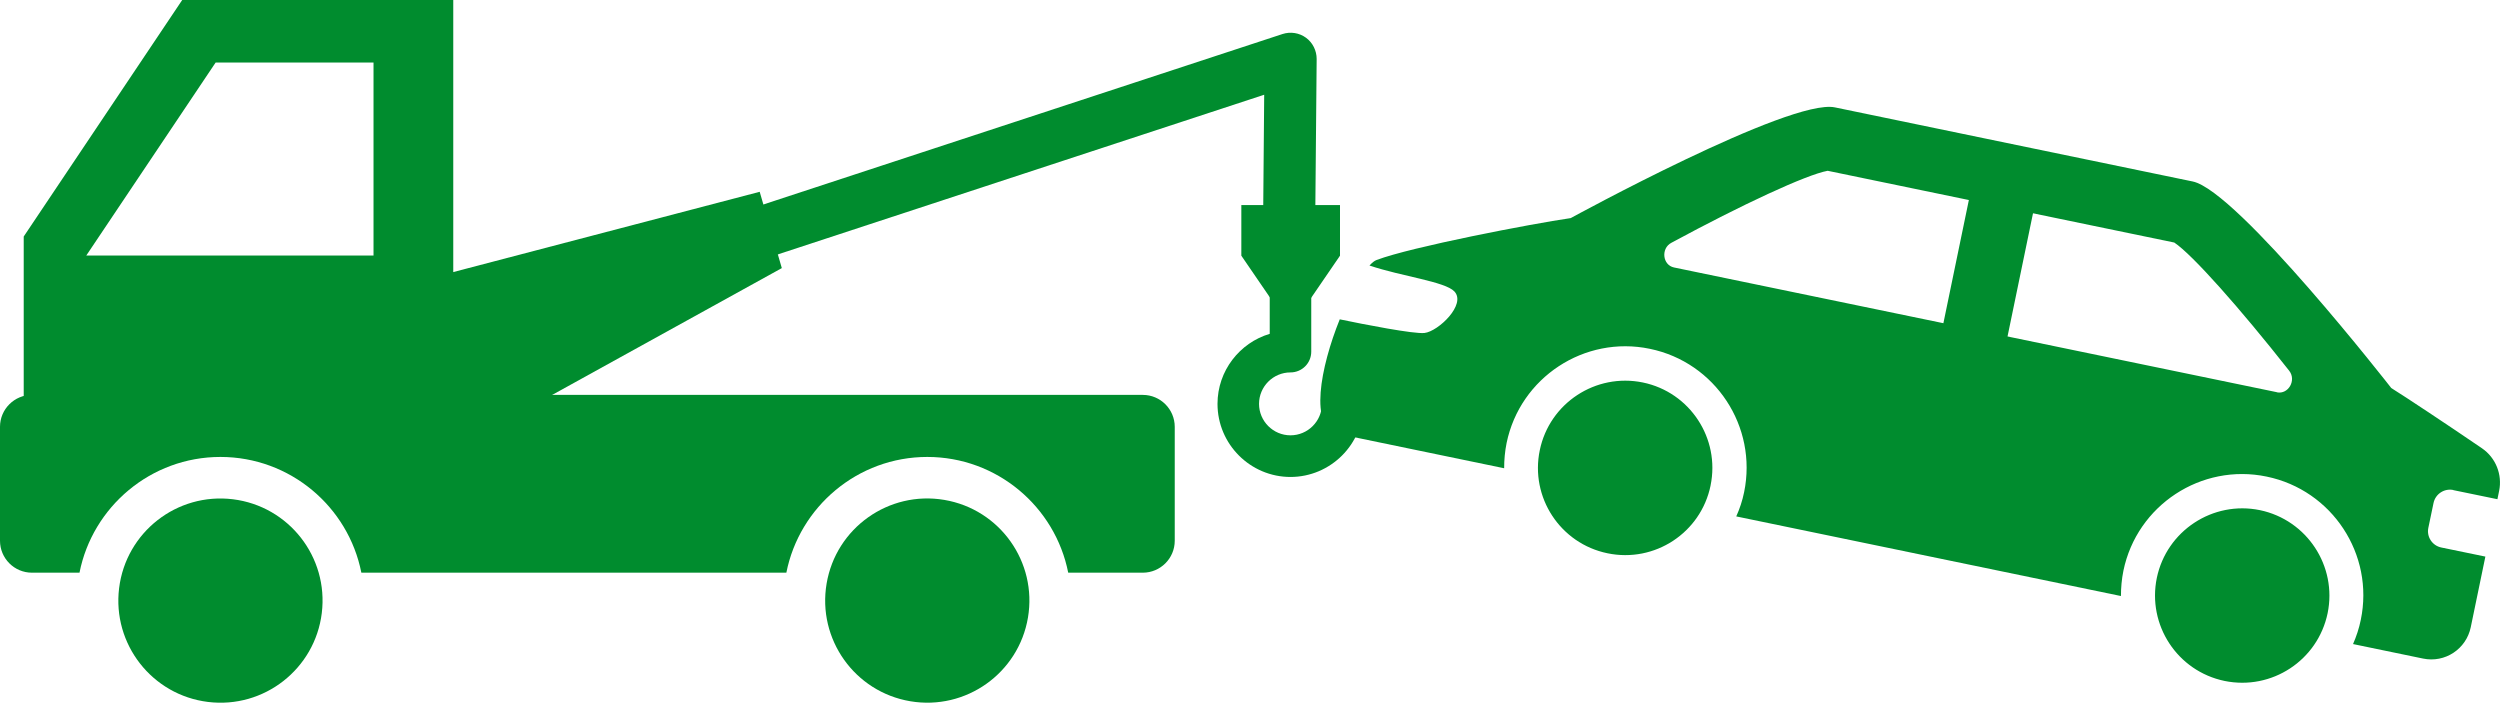<?xml version="1.0" encoding="UTF-8"?>
<svg id="_レイヤー_2" data-name="レイヤー 2" xmlns="http://www.w3.org/2000/svg" viewBox="0 0 203.47 57.19">
  <defs>
    <style>
      .cls-1 {
        fill: #008c2e;
      }
    </style>
  </defs>
  <g id="_レイヤー_1-2" data-name="レイヤー 1">
    <g>
      <polygon class="cls-1" points="61.83 15.61 63.63 21.82 39.04 35.4 26.25 24.93 61.83 15.61"/>
      <path class="cls-1" d="M58.49,22.3l-1.32-4.03L104.38,2.77c.65-.21,1.36-.1,1.91.3.55.4.87,1.05.87,1.73l-.13,14.62-4.24-.04.1-11.67-44.41,14.58Z"/>
      <polygon class="cls-1" points="101.03 16.69 101.03 20.81 103.85 24.93 106.24 24.93 109.06 20.81 109.06 16.69 101.03 16.69"/>
      <path class="cls-1" d="M105.04,38.82c-3.28,0-5.95-2.67-5.95-5.95,0-2.69,1.8-4.97,4.25-5.7v-4.29c0-.94.76-1.69,1.69-1.69s1.69.76,1.69,1.69v5.74c0,.94-.76,1.69-1.69,1.69-1.41,0-2.56,1.15-2.56,2.56s1.15,2.56,2.56,2.56,2.56-1.15,2.56-2.56c0-.94.76-1.69,1.69-1.69s1.69.76,1.69,1.69c0,3.28-2.67,5.95-5.95,5.95Z"/>
      <path class="cls-1" d="M14.83,0L1.93,19.25v16.15h34.96V0H14.83ZM30.39,20.8H7.02l10.53-15.71h12.85v15.71Z"/>
      <path class="cls-1" d="M93.01,32.14H2.6c-1.43,0-2.6,1.16-2.6,2.6v9.27c0,1.43,1.16,2.6,2.6,2.6h3.87c1.06-5.36,5.8-9.42,11.47-9.42s10.41,4.05,11.47,9.42h34.59c1.06-5.36,5.8-9.42,11.47-9.42s10.41,4.05,11.47,9.42h6.07c1.43,0,2.6-1.16,2.6-2.6v-9.27c0-1.43-1.16-2.6-2.6-2.6Z"/>
      <circle class="cls-1" cx="17.94" cy="48.89" r="8.31" transform="translate(-32.77 60.73) rotate(-83)"/>
      <circle class="cls-1" cx="75.47" cy="48.89" r="8.31" transform="translate(14.69 115.15) rotate(-80.41)"/>
      <g>
        <path class="cls-1" d="M199.67,39.89l3.59.74.14-.68c.27-1.32-.27-2.69-1.39-3.46-2.75-1.88-6.31-4.24-7.39-4.91,0,0-12.51-16.05-16.16-16.81l-29.12-6.03c-3.65-.76-21.5,9.01-21.5,9.01-3.17.46-13.01,2.35-15.8,3.41-.17.06-.37.22-.58.45,2.59.88,6.14,1.3,6.91,2.11.99,1.06-1.31,3.25-2.43,3.38-.85.1-4.94-.7-6.9-1.11-1.58,3.91-2.52,8.83-.14,9.32l13.52,2.8c0-.68.06-1.37.2-2.06,1.1-5.33,6.34-8.77,11.66-7.66,5.33,1.1,8.77,6.33,7.67,11.67-.14.69-.36,1.35-.64,1.97l31.31,6.48c0-.67.06-1.37.2-2.06,1.1-5.33,6.34-8.77,11.66-7.66,5.33,1.1,8.77,6.33,7.66,11.66-.14.69-.36,1.35-.63,1.97l5.7,1.18c1.78.37,3.51-.77,3.88-2.55l1.19-5.75-3.59-.74c-.73-.15-1.21-.87-1.05-1.61l.42-2.01c.15-.73.87-1.21,1.61-1.06ZM185.31,31.92l-49.06-10.15c-.94-.19-1.09-1.55-.22-2.01,5.75-3.11,10.98-5.54,12.72-5.86l28.21,5.84c1.48.99,5.3,5.29,9.35,10.43.61.77-.06,1.95-1,1.76Z"/>
        <path class="cls-1" d="M139.22,39.52c-.79,3.84-4.55,6.31-8.39,5.51-3.84-.79-6.31-4.55-5.51-8.39.79-3.83,4.55-6.3,8.39-5.51,3.83.79,6.3,4.55,5.51,8.38h0Z"/>
        <path class="cls-1" d="M175.54,47.03c-.79,3.84,1.67,7.59,5.51,8.39,3.84.79,7.59-1.67,8.39-5.51.79-3.83-1.68-7.59-5.51-8.39-3.83-.79-7.59,1.68-8.39,5.51h0Z"/>
        <polygon class="cls-1" points="163.41 14.12 160.8 13.58 157.82 27.99 160.43 28.53 163.04 29.07 166.02 14.66 163.41 14.12"/>
      </g>
    </g>
  </g>
</svg>